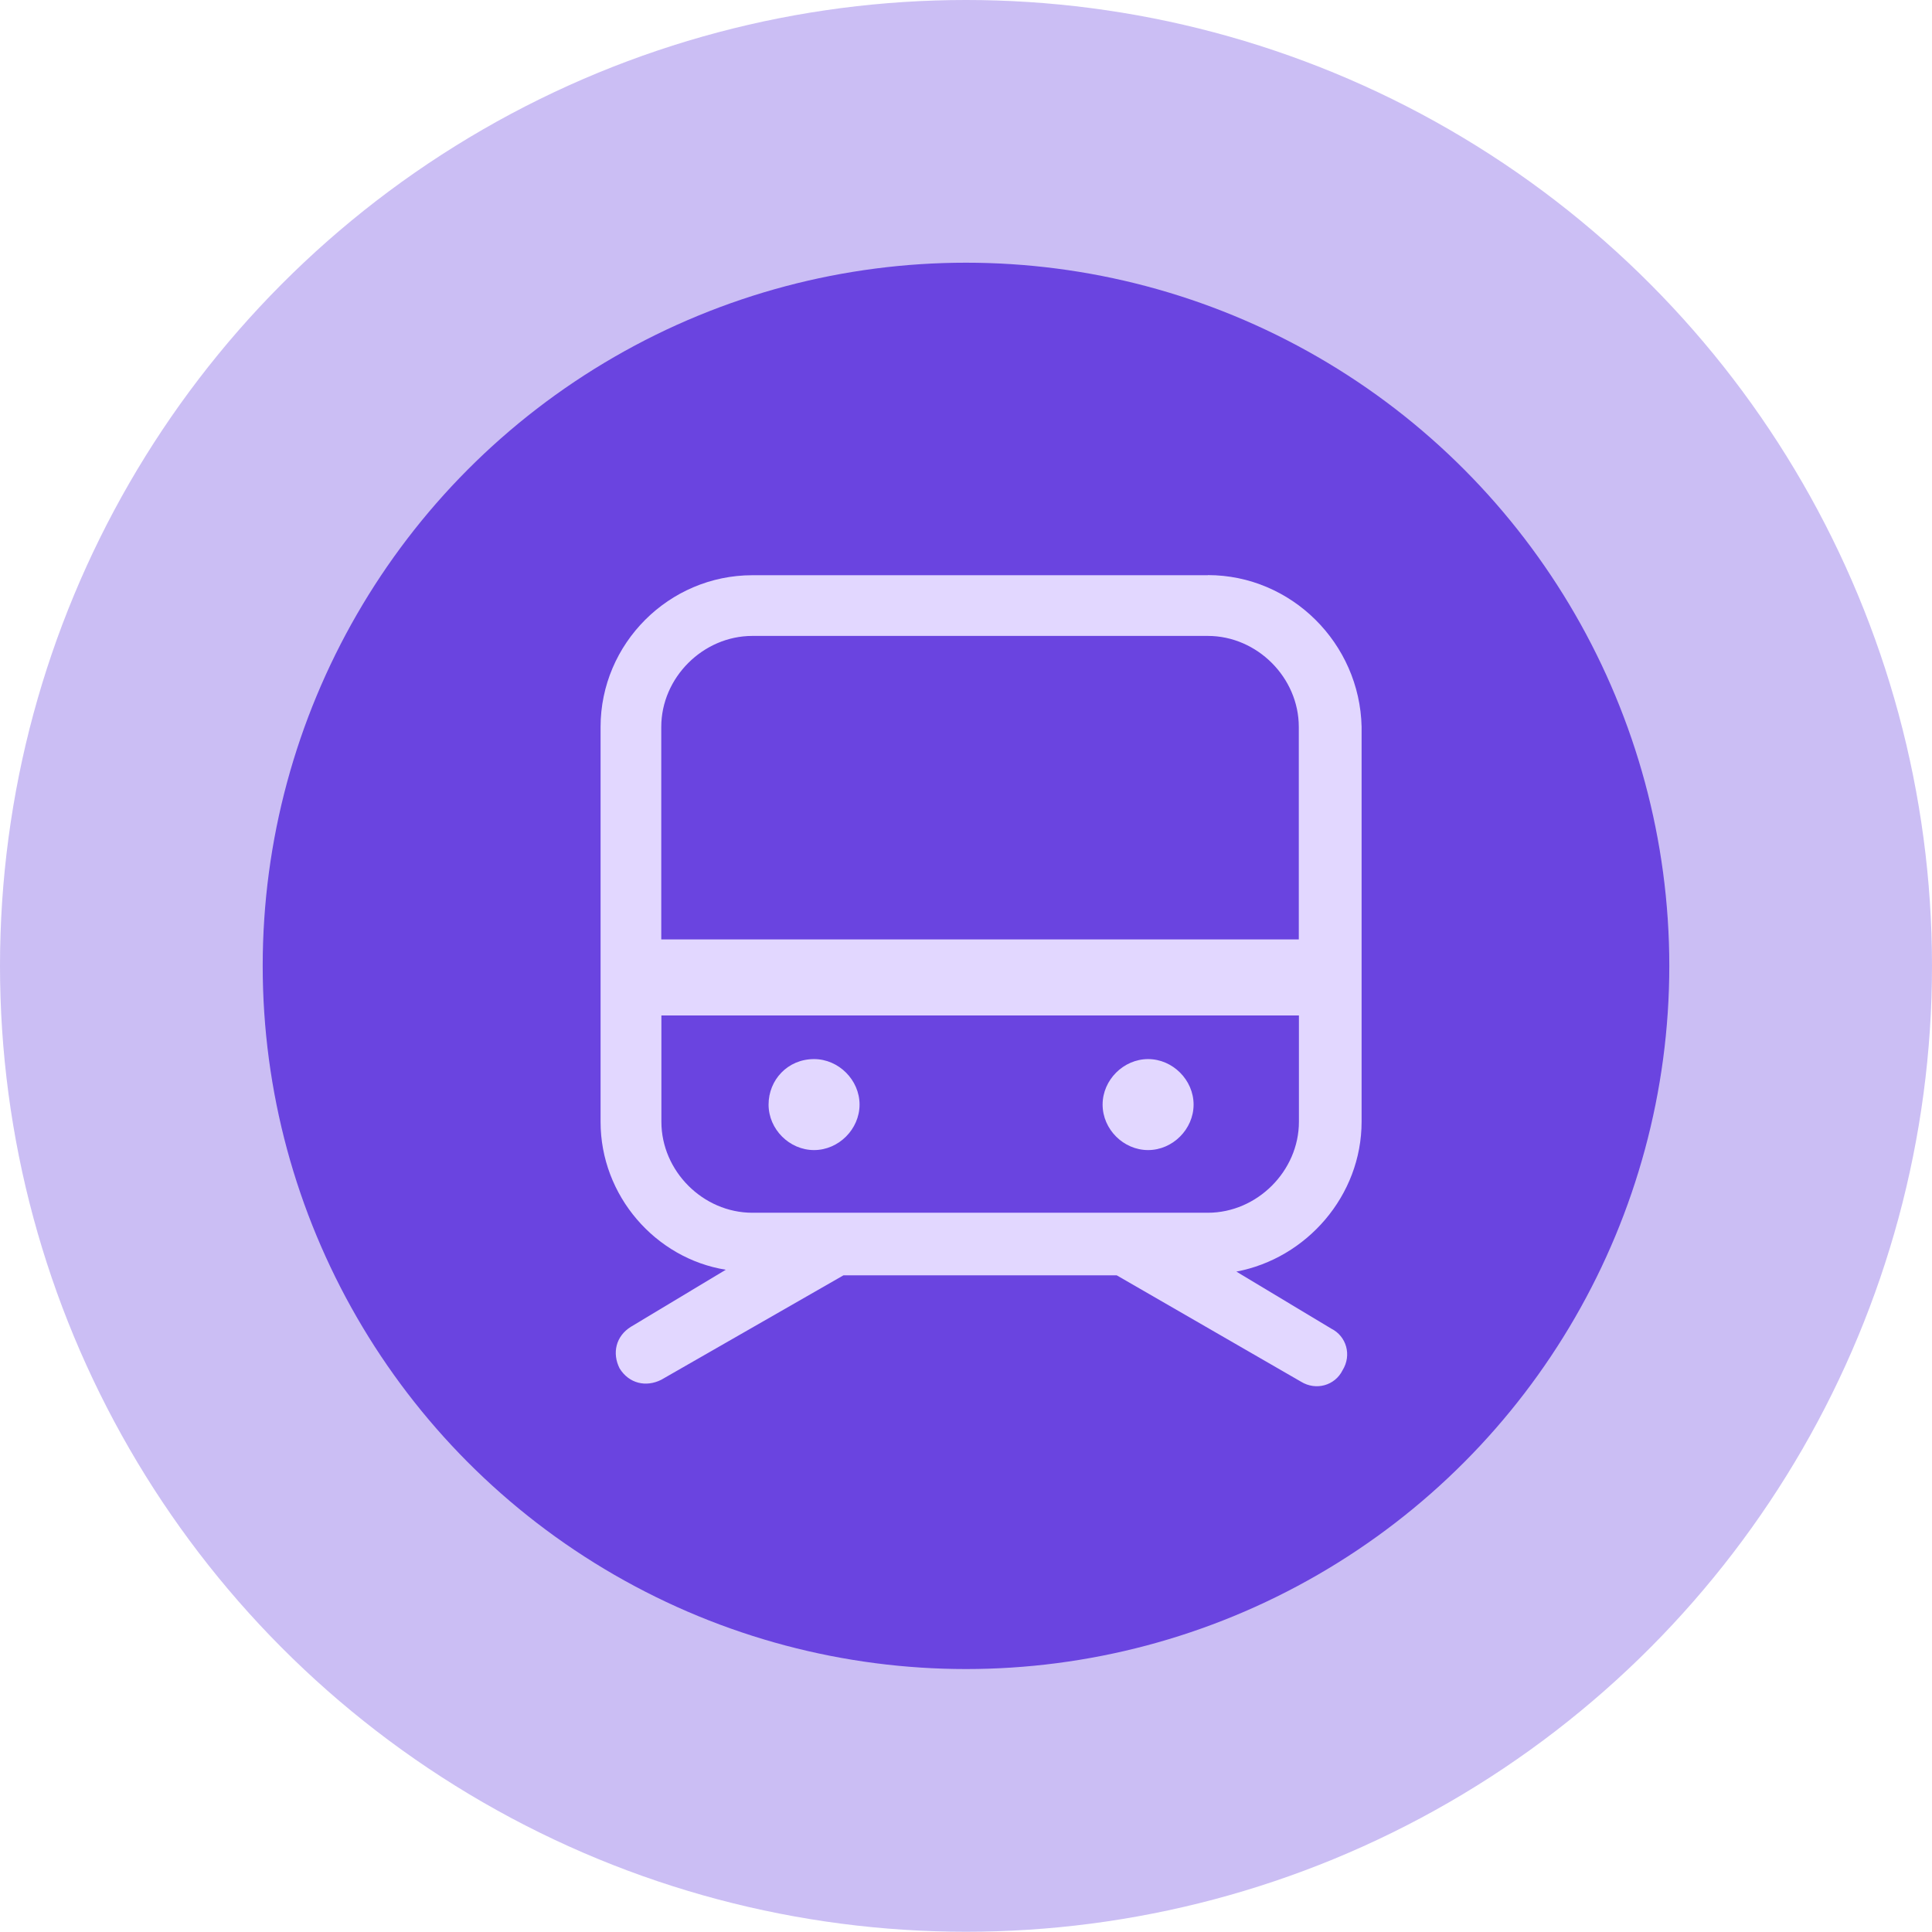 <?xml version="1.0" encoding="UTF-8"?>
<svg id="_图层_2" data-name="图层 2" xmlns="http://www.w3.org/2000/svg" viewBox="0 0 156.28 156.26">
  <defs>
    <style>
      .cls-1 {
        fill: #e2d7ff;
      }

      .cls-2 {
        opacity: .8;
      }

      .cls-2, .cls-3 {
        fill: #5226db;
      }

      .cls-3 {
        opacity: .3;
      }
    </style>
  </defs>
  <g id="_图层_1-2" data-name="图层 1">
    <g>
      <ellipse class="cls-3" cx="78.14" cy="78.13" rx="78.14" ry="78.13"/>
      <ellipse class="cls-2" cx="78.14" cy="78.13" rx="56.89" ry="56.88"/>
      <g>
        <path class="cls-1" d="M97.7,46.53H60.86c-6.75,0-12.28,5.53-12.28,12.28v31.93c0,5.99,4.45,11.06,10.13,11.97l-7.67,4.61c-1.23,.76-1.54,2.14-.92,3.37,.76,1.23,2.14,1.54,3.37,.92l14.74-8.45h22.1l14.9,8.6c1.23,.76,2.76,.31,3.37-.92,.76-1.23,.31-2.76-.92-3.37l-7.67-4.61c5.68-1.07,10.13-6.14,10.13-12.13v-31.94c-.15-6.75-5.68-12.27-12.44-12.27h0Zm-36.84,4.91h36.84c3.99,0,7.36,3.37,7.36,7.36v17.19H53.49v-17.19c0-3.99,3.38-7.36,7.37-7.36h0Zm36.84,46.66H60.86c-3.99,0-7.36-3.37-7.36-7.36v-8.6h51.57v8.6c0,3.98-3.38,7.36-7.37,7.36h0Z"/>
        <path class="cls-1" d="M62.17,89.35c0,2,1.69,3.68,3.68,3.68s3.68-1.69,3.68-3.68-1.69-3.68-3.68-3.68c-2.14,0-3.68,1.69-3.68,3.68h0Zm27.02,0c0,2,1.69,3.68,3.68,3.68s3.68-1.69,3.68-3.68-1.69-3.68-3.68-3.68-3.68,1.69-3.68,3.68h0Z"/>
      </g>
    </g>
  </g>
</svg>
